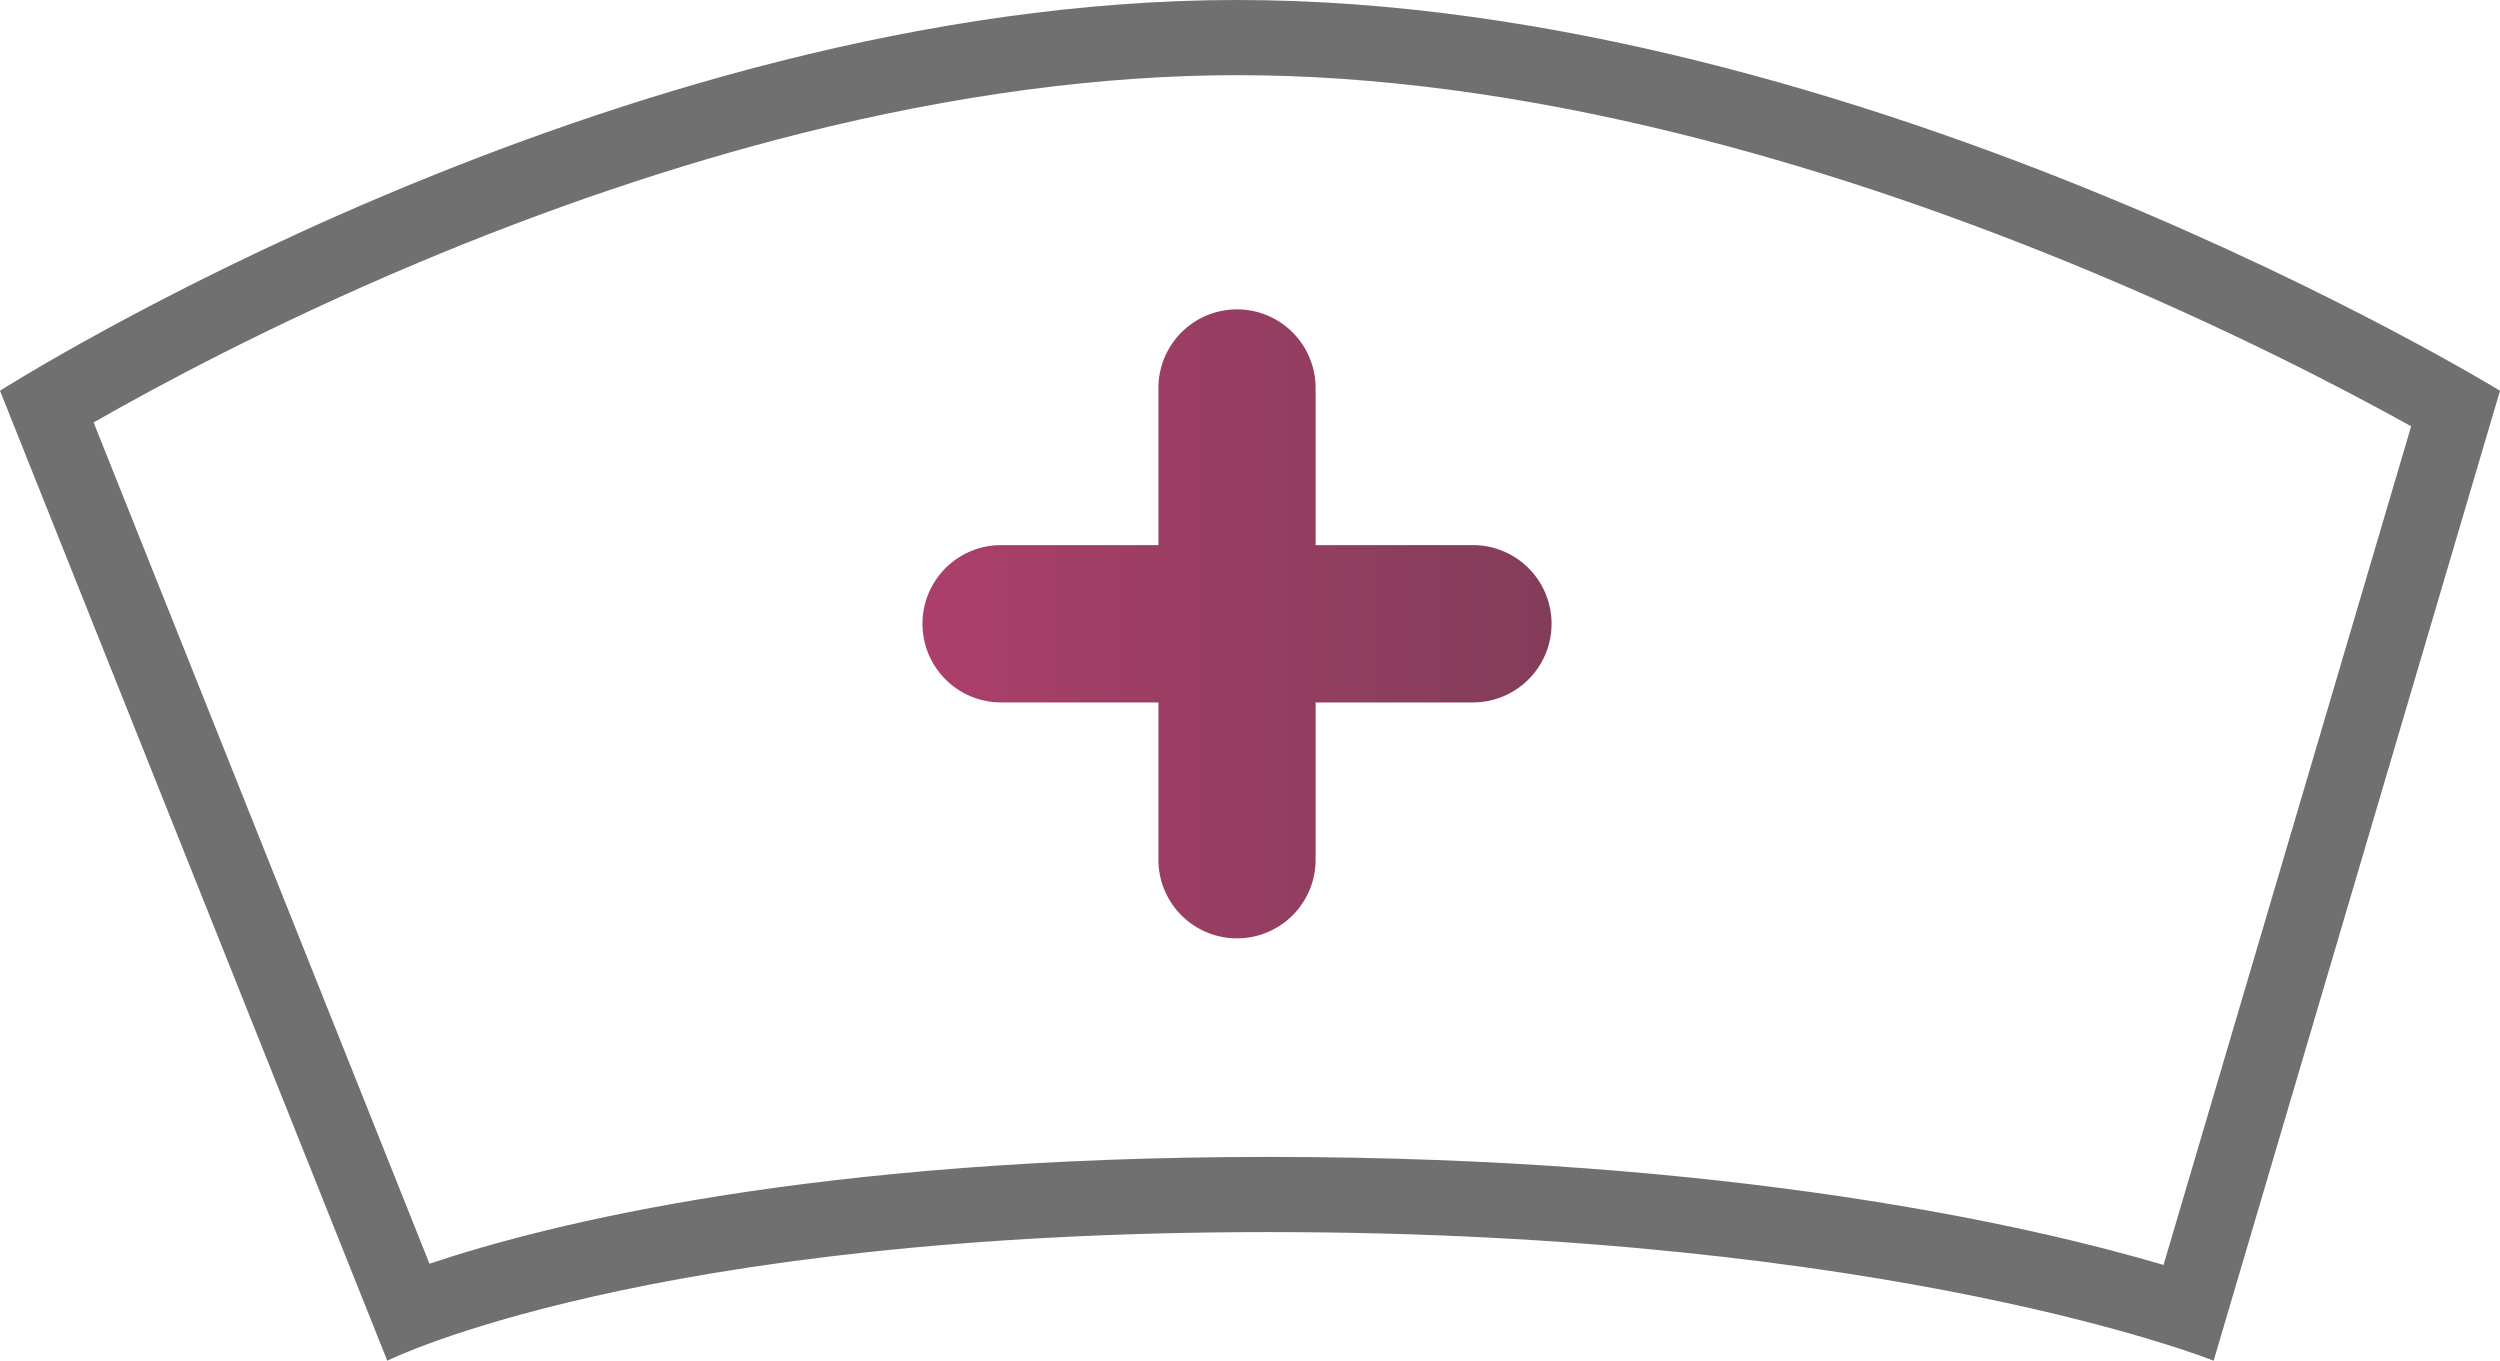 <svg xmlns="http://www.w3.org/2000/svg" xmlns:xlink="http://www.w3.org/1999/xlink" width="66.515" height="36.203" viewBox="0 0 66.515 36.203">
  <defs>
    <linearGradient id="linear-gradient" y1="0.5" x2="1" y2="0.5" gradientUnits="objectBoundingBox">
      <stop offset="0" stop-color="#ac3f6b"/>
      <stop offset="1" stop-color="#823d59"/>
    </linearGradient>
  </defs>
  <g id="Group_5993" data-name="Group 5993" transform="translate(-1258.242 -605.52)">
    <g id="Path_6167" data-name="Path 6167" transform="translate(1258.242 619.52)" fill="none" stroke-linecap="round">
      <path d="M0-3.6S16.3-14,32.928-14,66.515-3.6,66.515-3.6L58.9,22.2s-8.51-3.422-25.139-3.422S10.3,22.2,10.3,22.2Z" stroke="none"/>
      <path d="M 32.928 -12 C 29.314 -12 25.402 -11.478 21.302 -10.448 C 17.989 -9.615 14.55 -8.452 11.079 -6.99 C 7.214 -5.362 4.163 -3.718 2.491 -2.76 L 11.427 19.623 C 14.614 18.552 21.706 16.781 33.757 16.781 C 46.076 16.781 54.04 18.615 57.563 19.655 L 64.151 -2.658 C 62.451 -3.604 59.222 -5.301 55.128 -6.981 C 51.559 -8.445 48.04 -9.611 44.668 -10.445 C 40.497 -11.477 36.547 -12 32.928 -12 M 32.928 -14 C 49.557 -14 66.515 -3.604 66.515 -3.604 L 58.896 22.203 C 58.896 22.203 50.386 18.781 33.757 18.781 C 17.129 18.781 10.304 22.203 10.304 22.203 L 0 -3.604 C 0 -3.604 16.3 -14 32.928 -14 Z" stroke="none" fill="#707070"/>
    </g>
    <path id="Path_6168" data-name="Path 6168" d="M111.727,88.052h4.185v4.186a2.091,2.091,0,0,0,4.182,0V88.052h4.185a2.093,2.093,0,0,0,0-4.186h-4.185V79.685a2.091,2.091,0,1,0-4.182,0v4.181h-4.185a2.093,2.093,0,0,0,0,4.186" transform="translate(1173.151 536.157)" fill="url(#linear-gradient)"/>
  </g>
</svg>
